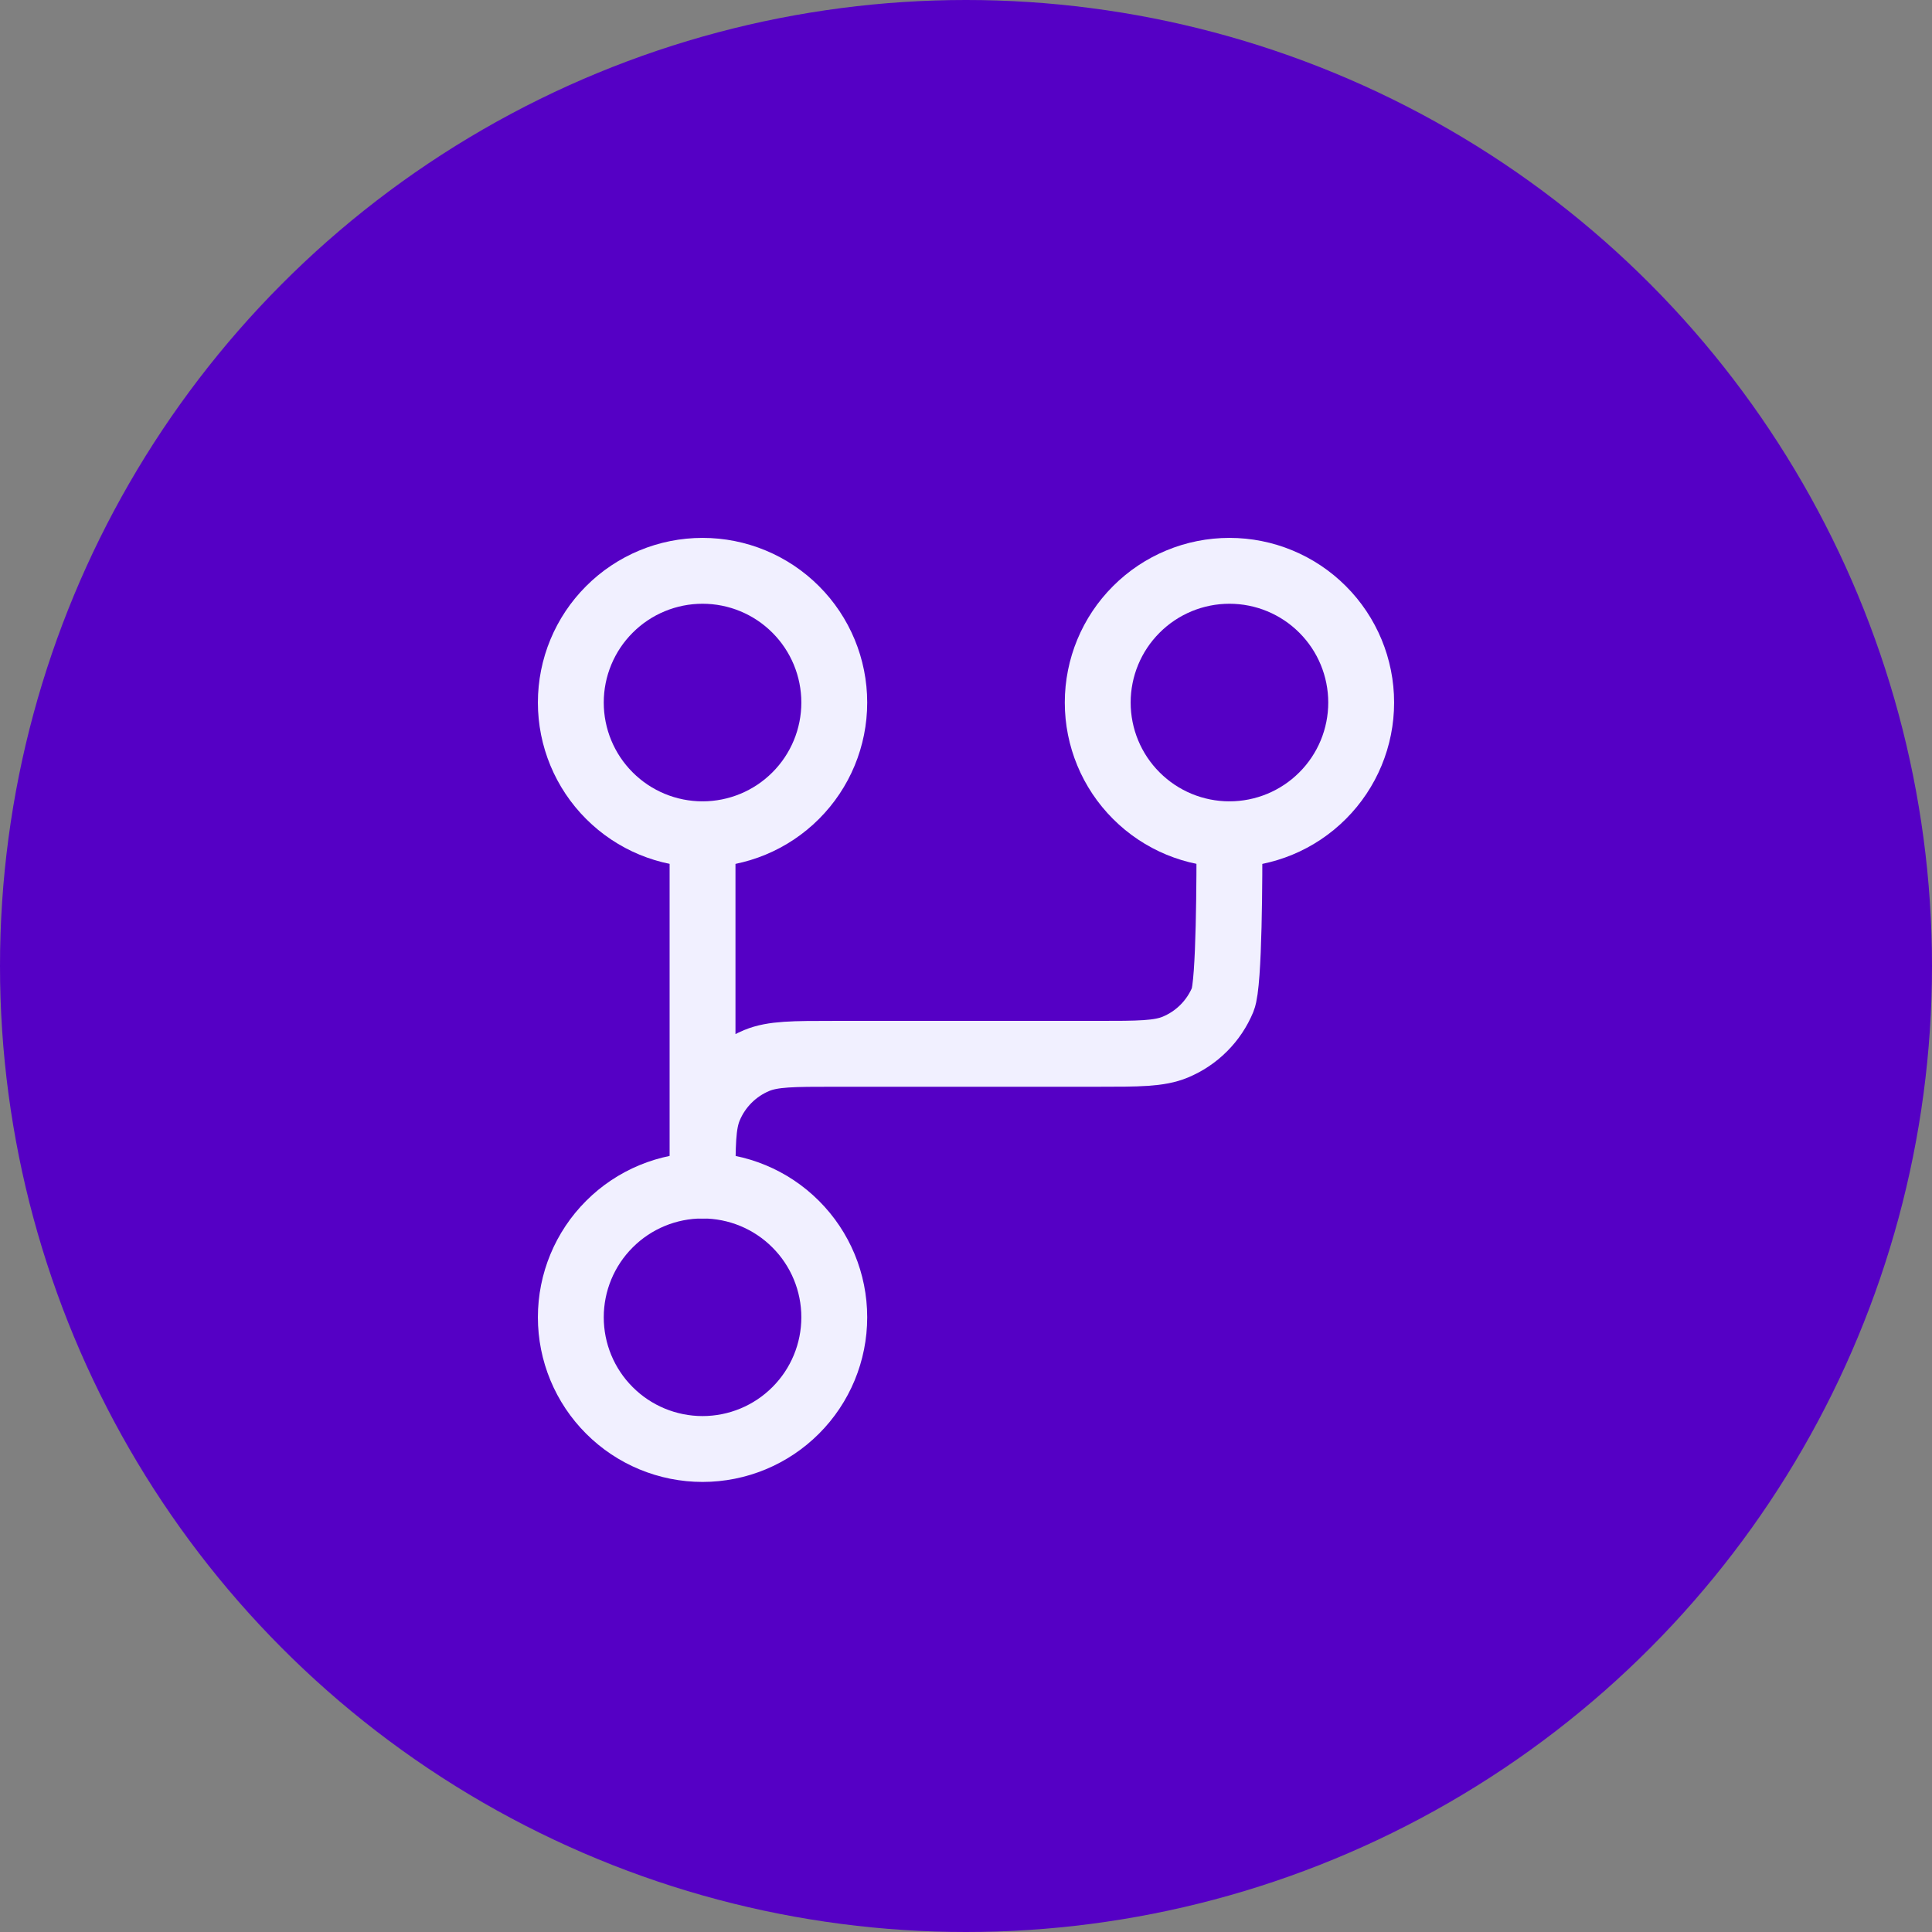 <svg width="44" height="44" viewBox="0 0 44 44" fill="none" xmlns="http://www.w3.org/2000/svg">
<rect x="0" y="0" width="44" height="44" fill="#808080" stroke="none"/>
<circle cx="22" cy="22" r="22" fill="#5500C5"/>
<g clip-path="url(#clip0_4035_883)">
<path d="M19 16C19 16.796 18.684 17.559 18.121 18.121C17.559 18.684 16.796 19 16 19C15.204 19 14.441 18.684 13.879 18.121C13.316 17.559 13 16.796 13 16C13 15.204 13.316 14.441 13.879 13.879C14.441 13.316 15.204 13 16 13C16.796 13 17.559 13.316 18.121 13.879C18.684 14.441 19 15.204 19 16ZM31 16C31 16.796 30.684 17.559 30.121 18.121C29.559 18.684 28.796 19 28 19C27.204 19 26.441 18.684 25.879 18.121C25.316 17.559 25 16.796 25 16C25 15.204 25.316 14.441 25.879 13.879C26.441 13.316 27.204 13 28 13C28.796 13 29.559 13.316 30.121 13.879C30.684 14.441 31 15.204 31 16ZM19 30C19 30.796 18.684 31.559 18.121 32.121C17.559 32.684 16.796 33 16 33C15.204 33 14.441 32.684 13.879 32.121C13.316 31.559 13 30.796 13 30C13 29.204 13.316 28.441 13.879 27.879C14.441 27.316 15.204 27 16 27C16.796 27 17.559 27.316 18.121 27.879C18.684 28.441 19 29.204 19 30Z" stroke="#F1F0FF" stroke-width="1.5"/>
<path d="M16 19V27C16 26.068 16 25.602 16.152 25.235C16.253 24.992 16.4 24.772 16.586 24.586C16.772 24.4 16.992 24.253 17.235 24.152C17.602 24 18.068 24 19 24H25C25.932 24 26.398 24 26.765 23.848C27.008 23.747 27.228 23.6 27.414 23.414C27.6 23.228 27.747 23.008 27.848 22.765C28 22.398 28 19.932 28 19" stroke="#F1F0FF" stroke-width="1.5" stroke-linecap="round" stroke-linejoin="round"/>
</g>
<defs>
<clipPath id="clip0_4035_883">
<rect width="24" height="24" fill="white" transform="translate(10 10)"/>
</clipPath>
</defs>
</svg>
